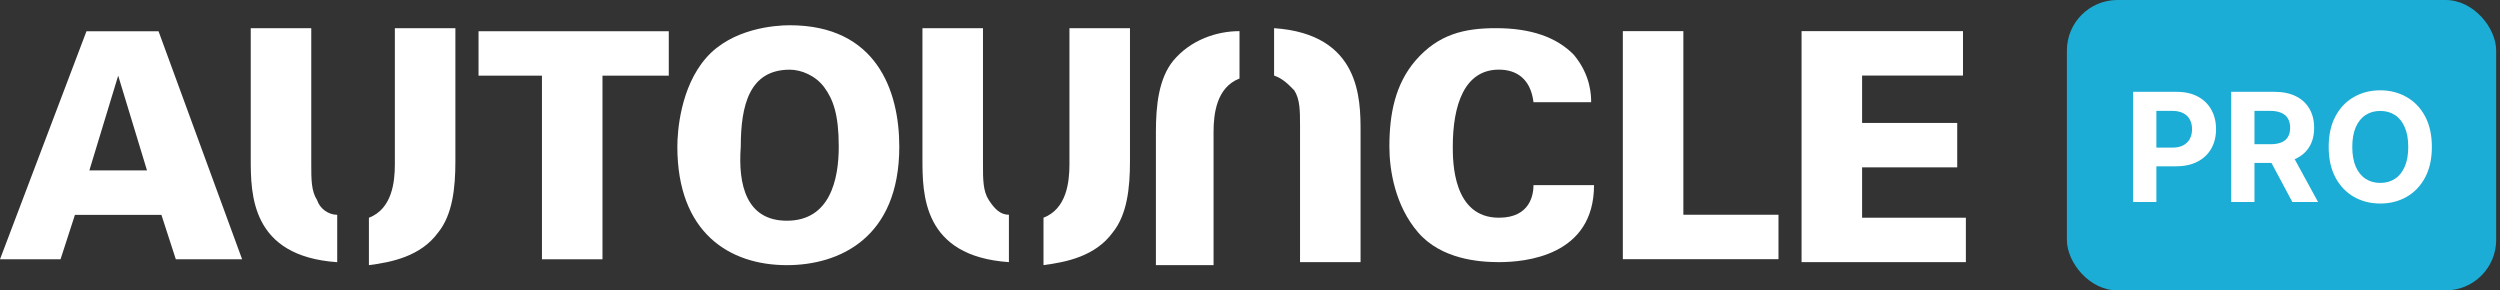 <svg width="198" height="23" viewBox="0 0 198 23" fill="none" xmlns="http://www.w3.org/2000/svg">
<rect x="0" y="0" width="198" height="23" fill="#333333" stroke="none"/>
<path fill-rule="evenodd" clip-rule="evenodd" d="M6.849 2.474H12.556L19.176 20.535H13.925L12.784 17.017H5.935L4.794 20.535H0L6.849 2.474ZM11.643 13.498L9.36 5.992L7.077 13.498H11.643Z" fill="white"/>
<path fill-rule="evenodd" clip-rule="evenodd" d="M42.922 5.992H37.9V2.474H52.967V5.992H47.716V20.535H42.922V5.992Z" fill="white"/>
<path fill-rule="evenodd" clip-rule="evenodd" d="M55.929 4.58C57.984 2.235 61.408 2 62.55 2C69.398 2 71.224 7.161 71.224 11.617C71.224 18.888 66.43 21 62.321 21C57.755 21 53.646 18.419 53.646 11.617C53.646 10.444 53.875 6.926 55.929 4.58C55.929 4.58 53.875 6.926 55.929 4.58ZM62.321 17.481C65.746 17.481 66.43 14.197 66.43 11.617C66.43 9.037 65.974 7.864 65.289 6.926C64.604 5.988 63.463 5.519 62.55 5.519C59.353 5.519 58.669 8.333 58.669 11.617C58.44 14.666 59.125 17.481 62.321 17.481C62.321 17.481 59.125 17.481 62.321 17.481Z" fill="white"/>
<path fill-rule="evenodd" clip-rule="evenodd" d="M25.109 15.839C24.653 15.136 24.652 14.197 24.652 13.025V2.235H19.859V12.556C19.859 15.37 19.859 20.296 26.707 20.765V17.012C26.022 17.012 25.337 16.543 25.109 15.839C25.337 16.543 25.109 15.839 25.109 15.839ZM31.273 2.47V13.025C31.273 14.432 31.044 16.543 29.218 17.247V21C31.044 20.765 33.327 20.296 34.697 18.419C35.839 17.012 36.067 14.901 36.067 12.79V2.235H31.273V2.47Z" fill="white"/>
<path fill-rule="evenodd" clip-rule="evenodd" d="M121.453 8.095C121.225 6.218 120.084 5.515 118.714 5.515C115.975 5.515 115.061 8.329 115.061 11.613C115.061 12.786 115.061 17.243 118.714 17.243C121.225 17.243 121.453 15.366 121.453 14.662H126.247C126.247 20.292 120.769 20.761 118.714 20.761C117.116 20.761 114.148 20.526 112.322 18.415C110.496 16.304 110.039 13.49 110.039 11.613C110.039 9.033 110.496 6.688 112.094 4.811C113.92 2.7 115.975 2.231 118.486 2.231C121.225 2.231 123.28 2.935 124.649 4.342C126.019 5.984 126.019 7.626 126.019 8.095H121.453Z" fill="white"/>
<path fill-rule="evenodd" clip-rule="evenodd" d="M128.529 2.466H133.322V17.008H140.856V20.527H128.529V2.466Z" fill="white"/>
<path fill-rule="evenodd" clip-rule="evenodd" d="M142.684 2.466H155.468V5.984H147.478V9.737H155.012V13.255H147.478V17.243H155.697V20.761H142.684V2.466Z" fill="white"/>
<path fill-rule="evenodd" clip-rule="evenodd" d="M78.308 15.835C77.851 15.132 77.852 14.193 77.852 13.021V2.231H73.058V12.552C73.058 15.366 73.057 20.292 79.906 20.761V17.008C79.221 17.008 78.764 16.539 78.308 15.835C78.764 16.539 78.308 15.835 78.308 15.835ZM84.7 2.466V13.021C84.7 14.428 84.472 16.539 82.645 17.243V20.996C84.472 20.761 86.754 20.292 88.124 18.415C89.266 17.008 89.494 14.897 89.494 12.786V2.231H84.7V2.466Z" fill="white"/>
<path fill-rule="evenodd" clip-rule="evenodd" d="M92.918 4.811C91.777 6.218 91.548 8.329 91.548 10.441V20.996H96.114V10.441C96.114 9.033 96.342 6.922 98.169 6.218V2.466C96.342 2.466 94.288 3.169 92.918 4.811C94.288 3.169 92.918 4.811 92.918 4.811ZM100.908 2.231V5.984C101.593 6.218 102.05 6.688 102.506 7.157C102.963 7.86 102.963 8.799 102.963 9.971V20.761H107.757V10.441C107.757 7.86 107.757 2.7 100.908 2.231Z" fill="white"/>
<rect x="163.697" width="34" height="23" rx="4" fill="#1BADD5"/>
<path d="M168.94 16V7.273H172.383C173.045 7.273 173.609 7.399 174.075 7.652C174.54 7.902 174.896 8.25 175.14 8.696C175.387 9.139 175.511 9.651 175.511 10.23C175.511 10.81 175.386 11.321 175.136 11.764C174.886 12.207 174.523 12.553 174.049 12.8C173.577 13.047 173.006 13.171 172.336 13.171H170.141V11.692H172.038C172.393 11.692 172.685 11.631 172.915 11.508C173.148 11.383 173.322 11.212 173.435 10.993C173.552 10.771 173.61 10.517 173.61 10.23C173.61 9.94 173.552 9.688 173.435 9.472C173.322 9.253 173.148 9.084 172.915 8.964C172.683 8.842 172.387 8.781 172.029 8.781H170.785V16H168.94ZM176.709 16V7.273H180.152C180.811 7.273 181.374 7.391 181.84 7.626C182.309 7.859 182.665 8.19 182.909 8.619C183.157 9.045 183.28 9.547 183.28 10.124C183.28 10.703 183.155 11.202 182.905 11.619C182.655 12.034 182.293 12.352 181.819 12.574C181.347 12.796 180.776 12.906 180.105 12.906H177.8V11.423H179.807C180.159 11.423 180.452 11.375 180.685 11.278C180.918 11.182 181.091 11.037 181.205 10.844C181.321 10.651 181.38 10.411 181.38 10.124C181.38 9.834 181.321 9.589 181.205 9.391C181.091 9.192 180.917 9.041 180.681 8.939C180.448 8.834 180.154 8.781 179.799 8.781H178.554V16H176.709ZM181.422 12.028L183.591 16H181.554L179.432 12.028H181.422ZM192.604 11.636C192.604 12.588 192.424 13.398 192.063 14.065C191.705 14.733 191.216 15.243 190.597 15.595C189.98 15.945 189.287 16.119 188.517 16.119C187.742 16.119 187.046 15.943 186.429 15.591C185.813 15.239 185.326 14.729 184.968 14.061C184.61 13.393 184.431 12.585 184.431 11.636C184.431 10.685 184.61 9.875 184.968 9.207C185.326 8.54 185.813 8.031 186.429 7.682C187.046 7.33 187.742 7.153 188.517 7.153C189.287 7.153 189.98 7.33 190.597 7.682C191.216 8.031 191.705 8.54 192.063 9.207C192.424 9.875 192.604 10.685 192.604 11.636ZM190.733 11.636C190.733 11.02 190.641 10.5 190.456 10.077C190.274 9.653 190.017 9.332 189.685 9.114C189.353 8.895 188.963 8.786 188.517 8.786C188.071 8.786 187.682 8.895 187.35 9.114C187.017 9.332 186.759 9.653 186.574 10.077C186.392 10.5 186.301 11.02 186.301 11.636C186.301 12.253 186.392 12.773 186.574 13.196C186.759 13.619 187.017 13.94 187.35 14.159C187.682 14.378 188.071 14.487 188.517 14.487C188.963 14.487 189.353 14.378 189.685 14.159C190.017 13.94 190.274 13.619 190.456 13.196C190.641 12.773 190.733 12.253 190.733 11.636Z" fill="white"/>
</svg>
